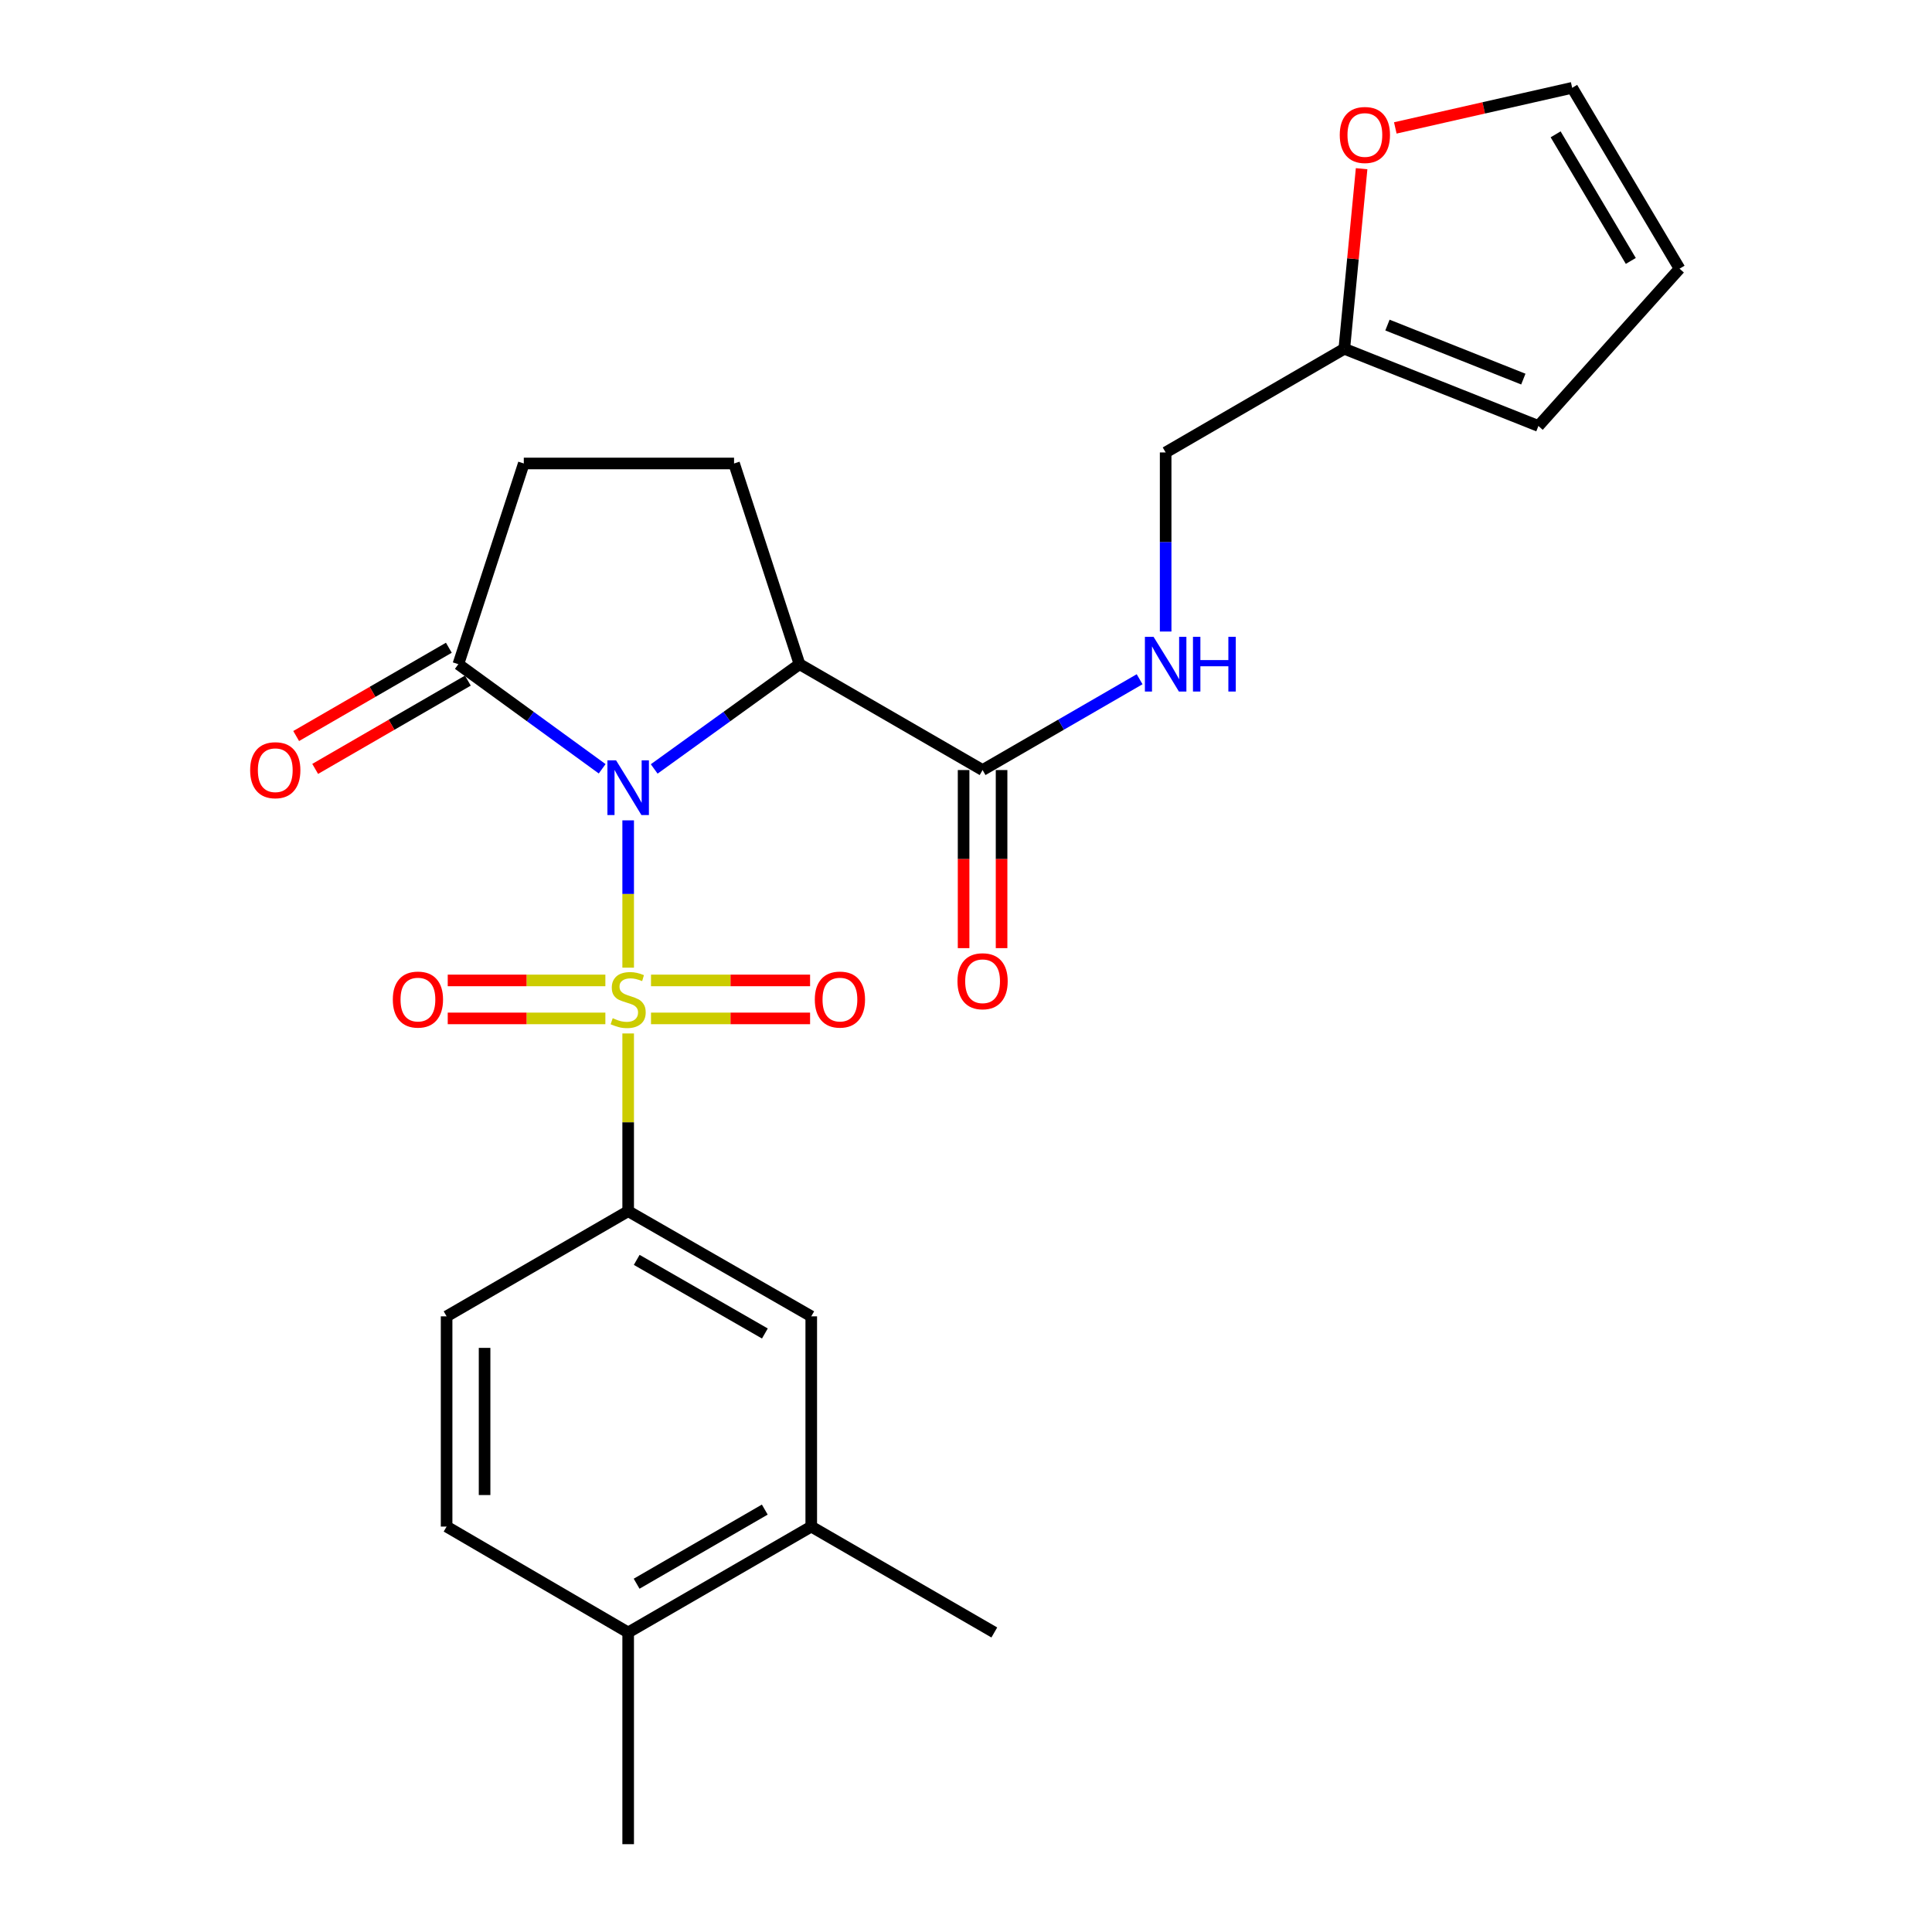 <?xml version='1.0' encoding='iso-8859-1'?>
<svg version='1.1' baseProfile='full'
              xmlns='http://www.w3.org/2000/svg'
                      xmlns:rdkit='http://www.rdkit.org/xml'
                      xmlns:xlink='http://www.w3.org/1999/xlink'
                  xml:space='preserve'
width='1000px' height='1000px' viewBox='0 0 1000 1000'>
<!-- END OF HEADER -->
<rect style='opacity:1.0;fill:#FFFFFF;stroke:none' width='1000' height='1000' x='0' y='0'> </rect>
<path class='bond-0' d='M 325.139,424.615 L 325.139,462.737' style='fill:none;fill-rule:evenodd;stroke:#0000FF;stroke-width:6px;stroke-linecap:butt;stroke-linejoin:miter;stroke-opacity:1' />
<path class='bond-0' d='M 325.139,462.737 L 325.139,500.86' style='fill:none;fill-rule:evenodd;stroke:#CCCC00;stroke-width:6px;stroke-linecap:butt;stroke-linejoin:miter;stroke-opacity:1' />
<path class='bond-1' d='M 338.612,398.001 L 376.217,370.89' style='fill:none;fill-rule:evenodd;stroke:#0000FF;stroke-width:6px;stroke-linecap:butt;stroke-linejoin:miter;stroke-opacity:1' />
<path class='bond-1' d='M 376.217,370.89 L 413.821,343.778' style='fill:none;fill-rule:evenodd;stroke:#000000;stroke-width:6px;stroke-linecap:butt;stroke-linejoin:miter;stroke-opacity:1' />
<path class='bond-2' d='M 311.682,397.926 L 274.463,370.852' style='fill:none;fill-rule:evenodd;stroke:#0000FF;stroke-width:6px;stroke-linecap:butt;stroke-linejoin:miter;stroke-opacity:1' />
<path class='bond-2' d='M 274.463,370.852 L 237.244,343.778' style='fill:none;fill-rule:evenodd;stroke:#000000;stroke-width:6px;stroke-linecap:butt;stroke-linejoin:miter;stroke-opacity:1' />
<path class='bond-3' d='M 325.139,534.917 L 325.139,580.909' style='fill:none;fill-rule:evenodd;stroke:#CCCC00;stroke-width:6px;stroke-linecap:butt;stroke-linejoin:miter;stroke-opacity:1' />
<path class='bond-3' d='M 325.139,580.909 L 325.139,626.901' style='fill:none;fill-rule:evenodd;stroke:#000000;stroke-width:6px;stroke-linecap:butt;stroke-linejoin:miter;stroke-opacity:1' />
<path class='bond-6' d='M 313.339,507.469 L 272.543,507.469' style='fill:none;fill-rule:evenodd;stroke:#CCCC00;stroke-width:6px;stroke-linecap:butt;stroke-linejoin:miter;stroke-opacity:1' />
<path class='bond-6' d='M 272.543,507.469 L 231.747,507.469' style='fill:none;fill-rule:evenodd;stroke:#FF0000;stroke-width:6px;stroke-linecap:butt;stroke-linejoin:miter;stroke-opacity:1' />
<path class='bond-6' d='M 313.339,527.125 L 272.543,527.125' style='fill:none;fill-rule:evenodd;stroke:#CCCC00;stroke-width:6px;stroke-linecap:butt;stroke-linejoin:miter;stroke-opacity:1' />
<path class='bond-6' d='M 272.543,527.125 L 231.747,527.125' style='fill:none;fill-rule:evenodd;stroke:#FF0000;stroke-width:6px;stroke-linecap:butt;stroke-linejoin:miter;stroke-opacity:1' />
<path class='bond-7' d='M 336.959,527.125 L 378.129,527.125' style='fill:none;fill-rule:evenodd;stroke:#CCCC00;stroke-width:6px;stroke-linecap:butt;stroke-linejoin:miter;stroke-opacity:1' />
<path class='bond-7' d='M 378.129,527.125 L 419.299,527.125' style='fill:none;fill-rule:evenodd;stroke:#FF0000;stroke-width:6px;stroke-linecap:butt;stroke-linejoin:miter;stroke-opacity:1' />
<path class='bond-7' d='M 336.959,507.469 L 378.129,507.469' style='fill:none;fill-rule:evenodd;stroke:#CCCC00;stroke-width:6px;stroke-linecap:butt;stroke-linejoin:miter;stroke-opacity:1' />
<path class='bond-7' d='M 378.129,507.469 L 419.299,507.469' style='fill:none;fill-rule:evenodd;stroke:#FF0000;stroke-width:6px;stroke-linecap:butt;stroke-linejoin:miter;stroke-opacity:1' />
<path class='bond-4' d='M 413.821,343.778 L 508.584,398.575' style='fill:none;fill-rule:evenodd;stroke:#000000;stroke-width:6px;stroke-linecap:butt;stroke-linejoin:miter;stroke-opacity:1' />
<path class='bond-5' d='M 413.821,343.778 L 379.947,239.896' style='fill:none;fill-rule:evenodd;stroke:#000000;stroke-width:6px;stroke-linecap:butt;stroke-linejoin:miter;stroke-opacity:1' />
<path class='bond-13' d='M 237.244,343.778 L 271.118,239.896' style='fill:none;fill-rule:evenodd;stroke:#000000;stroke-width:6px;stroke-linecap:butt;stroke-linejoin:miter;stroke-opacity:1' />
<path class='bond-14' d='M 232.324,335.27 L 192.811,358.119' style='fill:none;fill-rule:evenodd;stroke:#000000;stroke-width:6px;stroke-linecap:butt;stroke-linejoin:miter;stroke-opacity:1' />
<path class='bond-14' d='M 192.811,358.119 L 153.297,380.967' style='fill:none;fill-rule:evenodd;stroke:#FF0000;stroke-width:6px;stroke-linecap:butt;stroke-linejoin:miter;stroke-opacity:1' />
<path class='bond-14' d='M 242.164,352.286 L 202.65,375.135' style='fill:none;fill-rule:evenodd;stroke:#000000;stroke-width:6px;stroke-linecap:butt;stroke-linejoin:miter;stroke-opacity:1' />
<path class='bond-14' d='M 202.65,375.135 L 163.137,397.983' style='fill:none;fill-rule:evenodd;stroke:#FF0000;stroke-width:6px;stroke-linecap:butt;stroke-linejoin:miter;stroke-opacity:1' />
<path class='bond-8' d='M 325.139,626.901 L 419.903,681.338' style='fill:none;fill-rule:evenodd;stroke:#000000;stroke-width:6px;stroke-linecap:butt;stroke-linejoin:miter;stroke-opacity:1' />
<path class='bond-8' d='M 329.563,652.111 L 395.898,690.216' style='fill:none;fill-rule:evenodd;stroke:#000000;stroke-width:6px;stroke-linecap:butt;stroke-linejoin:miter;stroke-opacity:1' />
<path class='bond-15' d='M 325.139,626.901 L 231.162,681.338' style='fill:none;fill-rule:evenodd;stroke:#000000;stroke-width:6px;stroke-linecap:butt;stroke-linejoin:miter;stroke-opacity:1' />
<path class='bond-9' d='M 508.584,398.575 L 549.223,375.073' style='fill:none;fill-rule:evenodd;stroke:#000000;stroke-width:6px;stroke-linecap:butt;stroke-linejoin:miter;stroke-opacity:1' />
<path class='bond-9' d='M 549.223,375.073 L 589.861,351.572' style='fill:none;fill-rule:evenodd;stroke:#0000FF;stroke-width:6px;stroke-linecap:butt;stroke-linejoin:miter;stroke-opacity:1' />
<path class='bond-17' d='M 498.756,398.575 L 498.756,444.666' style='fill:none;fill-rule:evenodd;stroke:#000000;stroke-width:6px;stroke-linecap:butt;stroke-linejoin:miter;stroke-opacity:1' />
<path class='bond-17' d='M 498.756,444.666 L 498.756,490.757' style='fill:none;fill-rule:evenodd;stroke:#FF0000;stroke-width:6px;stroke-linecap:butt;stroke-linejoin:miter;stroke-opacity:1' />
<path class='bond-17' d='M 518.413,398.575 L 518.413,444.666' style='fill:none;fill-rule:evenodd;stroke:#000000;stroke-width:6px;stroke-linecap:butt;stroke-linejoin:miter;stroke-opacity:1' />
<path class='bond-17' d='M 518.413,444.666 L 518.413,490.757' style='fill:none;fill-rule:evenodd;stroke:#FF0000;stroke-width:6px;stroke-linecap:butt;stroke-linejoin:miter;stroke-opacity:1' />
<path class='bond-25' d='M 379.947,239.896 L 271.118,239.896' style='fill:none;fill-rule:evenodd;stroke:#000000;stroke-width:6px;stroke-linecap:butt;stroke-linejoin:miter;stroke-opacity:1' />
<path class='bond-10' d='M 419.903,681.338 L 419.903,790.156' style='fill:none;fill-rule:evenodd;stroke:#000000;stroke-width:6px;stroke-linecap:butt;stroke-linejoin:miter;stroke-opacity:1' />
<path class='bond-22' d='M 603.337,326.878 L 603.337,280.532' style='fill:none;fill-rule:evenodd;stroke:#0000FF;stroke-width:6px;stroke-linecap:butt;stroke-linejoin:miter;stroke-opacity:1' />
<path class='bond-22' d='M 603.337,280.532 L 603.337,234.185' style='fill:none;fill-rule:evenodd;stroke:#000000;stroke-width:6px;stroke-linecap:butt;stroke-linejoin:miter;stroke-opacity:1' />
<path class='bond-23' d='M 419.903,790.156 L 514.656,844.963' style='fill:none;fill-rule:evenodd;stroke:#000000;stroke-width:6px;stroke-linecap:butt;stroke-linejoin:miter;stroke-opacity:1' />
<path class='bond-26' d='M 419.903,790.156 L 325.139,844.963' style='fill:none;fill-rule:evenodd;stroke:#000000;stroke-width:6px;stroke-linecap:butt;stroke-linejoin:miter;stroke-opacity:1' />
<path class='bond-26' d='M 395.848,781.362 L 329.513,819.727' style='fill:none;fill-rule:evenodd;stroke:#000000;stroke-width:6px;stroke-linecap:butt;stroke-linejoin:miter;stroke-opacity:1' />
<path class='bond-11' d='M 695.808,180.524 L 603.337,234.185' style='fill:none;fill-rule:evenodd;stroke:#000000;stroke-width:6px;stroke-linecap:butt;stroke-linejoin:miter;stroke-opacity:1' />
<path class='bond-12' d='M 695.808,180.524 L 700.288,133.925' style='fill:none;fill-rule:evenodd;stroke:#000000;stroke-width:6px;stroke-linecap:butt;stroke-linejoin:miter;stroke-opacity:1' />
<path class='bond-12' d='M 700.288,133.925 L 704.769,87.326' style='fill:none;fill-rule:evenodd;stroke:#FF0000;stroke-width:6px;stroke-linecap:butt;stroke-linejoin:miter;stroke-opacity:1' />
<path class='bond-18' d='M 695.808,180.524 L 796.283,220.48' style='fill:none;fill-rule:evenodd;stroke:#000000;stroke-width:6px;stroke-linecap:butt;stroke-linejoin:miter;stroke-opacity:1' />
<path class='bond-18' d='M 718.143,168.253 L 788.475,196.222' style='fill:none;fill-rule:evenodd;stroke:#000000;stroke-width:6px;stroke-linecap:butt;stroke-linejoin:miter;stroke-opacity:1' />
<path class='bond-19' d='M 722.206,66.213 L 767.98,55.834' style='fill:none;fill-rule:evenodd;stroke:#FF0000;stroke-width:6px;stroke-linecap:butt;stroke-linejoin:miter;stroke-opacity:1' />
<path class='bond-19' d='M 767.98,55.834 L 813.755,45.455' style='fill:none;fill-rule:evenodd;stroke:#000000;stroke-width:6px;stroke-linecap:butt;stroke-linejoin:miter;stroke-opacity:1' />
<path class='bond-21' d='M 231.162,681.338 L 231.162,790.156' style='fill:none;fill-rule:evenodd;stroke:#000000;stroke-width:6px;stroke-linecap:butt;stroke-linejoin:miter;stroke-opacity:1' />
<path class='bond-21' d='M 250.818,697.66 L 250.818,773.833' style='fill:none;fill-rule:evenodd;stroke:#000000;stroke-width:6px;stroke-linecap:butt;stroke-linejoin:miter;stroke-opacity:1' />
<path class='bond-16' d='M 325.139,844.963 L 231.162,790.156' style='fill:none;fill-rule:evenodd;stroke:#000000;stroke-width:6px;stroke-linecap:butt;stroke-linejoin:miter;stroke-opacity:1' />
<path class='bond-24' d='M 325.139,844.963 L 325.139,954.545' style='fill:none;fill-rule:evenodd;stroke:#000000;stroke-width:6px;stroke-linecap:butt;stroke-linejoin:miter;stroke-opacity:1' />
<path class='bond-20' d='M 796.283,220.48 L 869.338,139.061' style='fill:none;fill-rule:evenodd;stroke:#000000;stroke-width:6px;stroke-linecap:butt;stroke-linejoin:miter;stroke-opacity:1' />
<path class='bond-27' d='M 813.755,45.455 L 869.338,139.061' style='fill:none;fill-rule:evenodd;stroke:#000000;stroke-width:6px;stroke-linecap:butt;stroke-linejoin:miter;stroke-opacity:1' />
<path class='bond-27' d='M 805.192,69.531 L 844.1,135.056' style='fill:none;fill-rule:evenodd;stroke:#000000;stroke-width:6px;stroke-linecap:butt;stroke-linejoin:miter;stroke-opacity:1' />
<path  class='atom-0' d='M 318.879 393.555
L 328.159 408.555
Q 329.079 410.035, 330.559 412.715
Q 332.039 415.395, 332.119 415.555
L 332.119 393.555
L 335.879 393.555
L 335.879 421.875
L 331.999 421.875
L 322.039 405.475
Q 320.879 403.555, 319.639 401.355
Q 318.439 399.155, 318.079 398.475
L 318.079 421.875
L 314.399 421.875
L 314.399 393.555
L 318.879 393.555
' fill='#0000FF'/>
<path  class='atom-1' d='M 317.139 527.017
Q 317.459 527.137, 318.779 527.697
Q 320.099 528.257, 321.539 528.617
Q 323.019 528.937, 324.459 528.937
Q 327.139 528.937, 328.699 527.657
Q 330.259 526.337, 330.259 524.057
Q 330.259 522.497, 329.459 521.537
Q 328.699 520.577, 327.499 520.057
Q 326.299 519.537, 324.299 518.937
Q 321.779 518.177, 320.259 517.457
Q 318.779 516.737, 317.699 515.217
Q 316.659 513.697, 316.659 511.137
Q 316.659 507.577, 319.059 505.377
Q 321.499 503.177, 326.299 503.177
Q 329.579 503.177, 333.299 504.737
L 332.379 507.817
Q 328.979 506.417, 326.419 506.417
Q 323.659 506.417, 322.139 507.577
Q 320.619 508.697, 320.659 510.657
Q 320.659 512.177, 321.419 513.097
Q 322.219 514.017, 323.339 514.537
Q 324.499 515.057, 326.419 515.657
Q 328.979 516.457, 330.499 517.257
Q 332.019 518.057, 333.099 519.697
Q 334.219 521.297, 334.219 524.057
Q 334.219 527.977, 331.579 530.097
Q 328.979 532.177, 324.619 532.177
Q 322.099 532.177, 320.179 531.617
Q 318.299 531.097, 316.059 530.177
L 317.139 527.017
' fill='#CCCC00'/>
<path  class='atom-7' d='M 203.321 517.377
Q 203.321 510.577, 206.681 506.777
Q 210.041 502.977, 216.321 502.977
Q 222.601 502.977, 225.961 506.777
Q 229.321 510.577, 229.321 517.377
Q 229.321 524.257, 225.921 528.177
Q 222.521 532.057, 216.321 532.057
Q 210.081 532.057, 206.681 528.177
Q 203.321 524.297, 203.321 517.377
M 216.321 528.857
Q 220.641 528.857, 222.961 525.977
Q 225.321 523.057, 225.321 517.377
Q 225.321 511.817, 222.961 509.017
Q 220.641 506.177, 216.321 506.177
Q 212.001 506.177, 209.641 508.977
Q 207.321 511.777, 207.321 517.377
Q 207.321 523.097, 209.641 525.977
Q 212.001 528.857, 216.321 528.857
' fill='#FF0000'/>
<path  class='atom-8' d='M 421.743 517.377
Q 421.743 510.577, 425.103 506.777
Q 428.463 502.977, 434.743 502.977
Q 441.023 502.977, 444.383 506.777
Q 447.743 510.577, 447.743 517.377
Q 447.743 524.257, 444.343 528.177
Q 440.943 532.057, 434.743 532.057
Q 428.503 532.057, 425.103 528.177
Q 421.743 524.297, 421.743 517.377
M 434.743 528.857
Q 439.063 528.857, 441.383 525.977
Q 443.743 523.057, 443.743 517.377
Q 443.743 511.817, 441.383 509.017
Q 439.063 506.177, 434.743 506.177
Q 430.423 506.177, 428.063 508.977
Q 425.743 511.777, 425.743 517.377
Q 425.743 523.097, 428.063 525.977
Q 430.423 528.857, 434.743 528.857
' fill='#FF0000'/>
<path  class='atom-10' d='M 597.077 329.618
L 606.357 344.618
Q 607.277 346.098, 608.757 348.778
Q 610.237 351.458, 610.317 351.618
L 610.317 329.618
L 614.077 329.618
L 614.077 357.938
L 610.197 357.938
L 600.237 341.538
Q 599.077 339.618, 597.837 337.418
Q 596.637 335.218, 596.277 334.538
L 596.277 357.938
L 592.597 357.938
L 592.597 329.618
L 597.077 329.618
' fill='#0000FF'/>
<path  class='atom-10' d='M 617.477 329.618
L 621.317 329.618
L 621.317 341.658
L 635.797 341.658
L 635.797 329.618
L 639.637 329.618
L 639.637 357.938
L 635.797 357.938
L 635.797 344.858
L 621.317 344.858
L 621.317 357.938
L 617.477 357.938
L 617.477 329.618
' fill='#0000FF'/>
<path  class='atom-13' d='M 693.455 69.864
Q 693.455 63.064, 696.815 59.264
Q 700.175 55.464, 706.455 55.464
Q 712.735 55.464, 716.095 59.264
Q 719.455 63.064, 719.455 69.864
Q 719.455 76.744, 716.055 80.664
Q 712.655 84.544, 706.455 84.544
Q 700.215 84.544, 696.815 80.664
Q 693.455 76.784, 693.455 69.864
M 706.455 81.344
Q 710.775 81.344, 713.095 78.464
Q 715.455 75.544, 715.455 69.864
Q 715.455 64.304, 713.095 61.504
Q 710.775 58.664, 706.455 58.664
Q 702.135 58.664, 699.775 61.464
Q 697.455 64.264, 697.455 69.864
Q 697.455 75.584, 699.775 78.464
Q 702.135 81.344, 706.455 81.344
' fill='#FF0000'/>
<path  class='atom-15' d='M 129.48 398.655
Q 129.48 391.855, 132.84 388.055
Q 136.2 384.255, 142.48 384.255
Q 148.76 384.255, 152.12 388.055
Q 155.48 391.855, 155.48 398.655
Q 155.48 405.535, 152.08 409.455
Q 148.68 413.335, 142.48 413.335
Q 136.24 413.335, 132.84 409.455
Q 129.48 405.575, 129.48 398.655
M 142.48 410.135
Q 146.8 410.135, 149.12 407.255
Q 151.48 404.335, 151.48 398.655
Q 151.48 393.095, 149.12 390.295
Q 146.8 387.455, 142.48 387.455
Q 138.16 387.455, 135.8 390.255
Q 133.48 393.055, 133.48 398.655
Q 133.48 404.375, 135.8 407.255
Q 138.16 410.135, 142.48 410.135
' fill='#FF0000'/>
<path  class='atom-18' d='M 495.584 507.888
Q 495.584 501.088, 498.944 497.288
Q 502.304 493.488, 508.584 493.488
Q 514.864 493.488, 518.224 497.288
Q 521.584 501.088, 521.584 507.888
Q 521.584 514.768, 518.184 518.688
Q 514.784 522.568, 508.584 522.568
Q 502.344 522.568, 498.944 518.688
Q 495.584 514.808, 495.584 507.888
M 508.584 519.368
Q 512.904 519.368, 515.224 516.488
Q 517.584 513.568, 517.584 507.888
Q 517.584 502.328, 515.224 499.528
Q 512.904 496.688, 508.584 496.688
Q 504.264 496.688, 501.904 499.488
Q 499.584 502.288, 499.584 507.888
Q 499.584 513.608, 501.904 516.488
Q 504.264 519.368, 508.584 519.368
' fill='#FF0000'/>
</svg>
